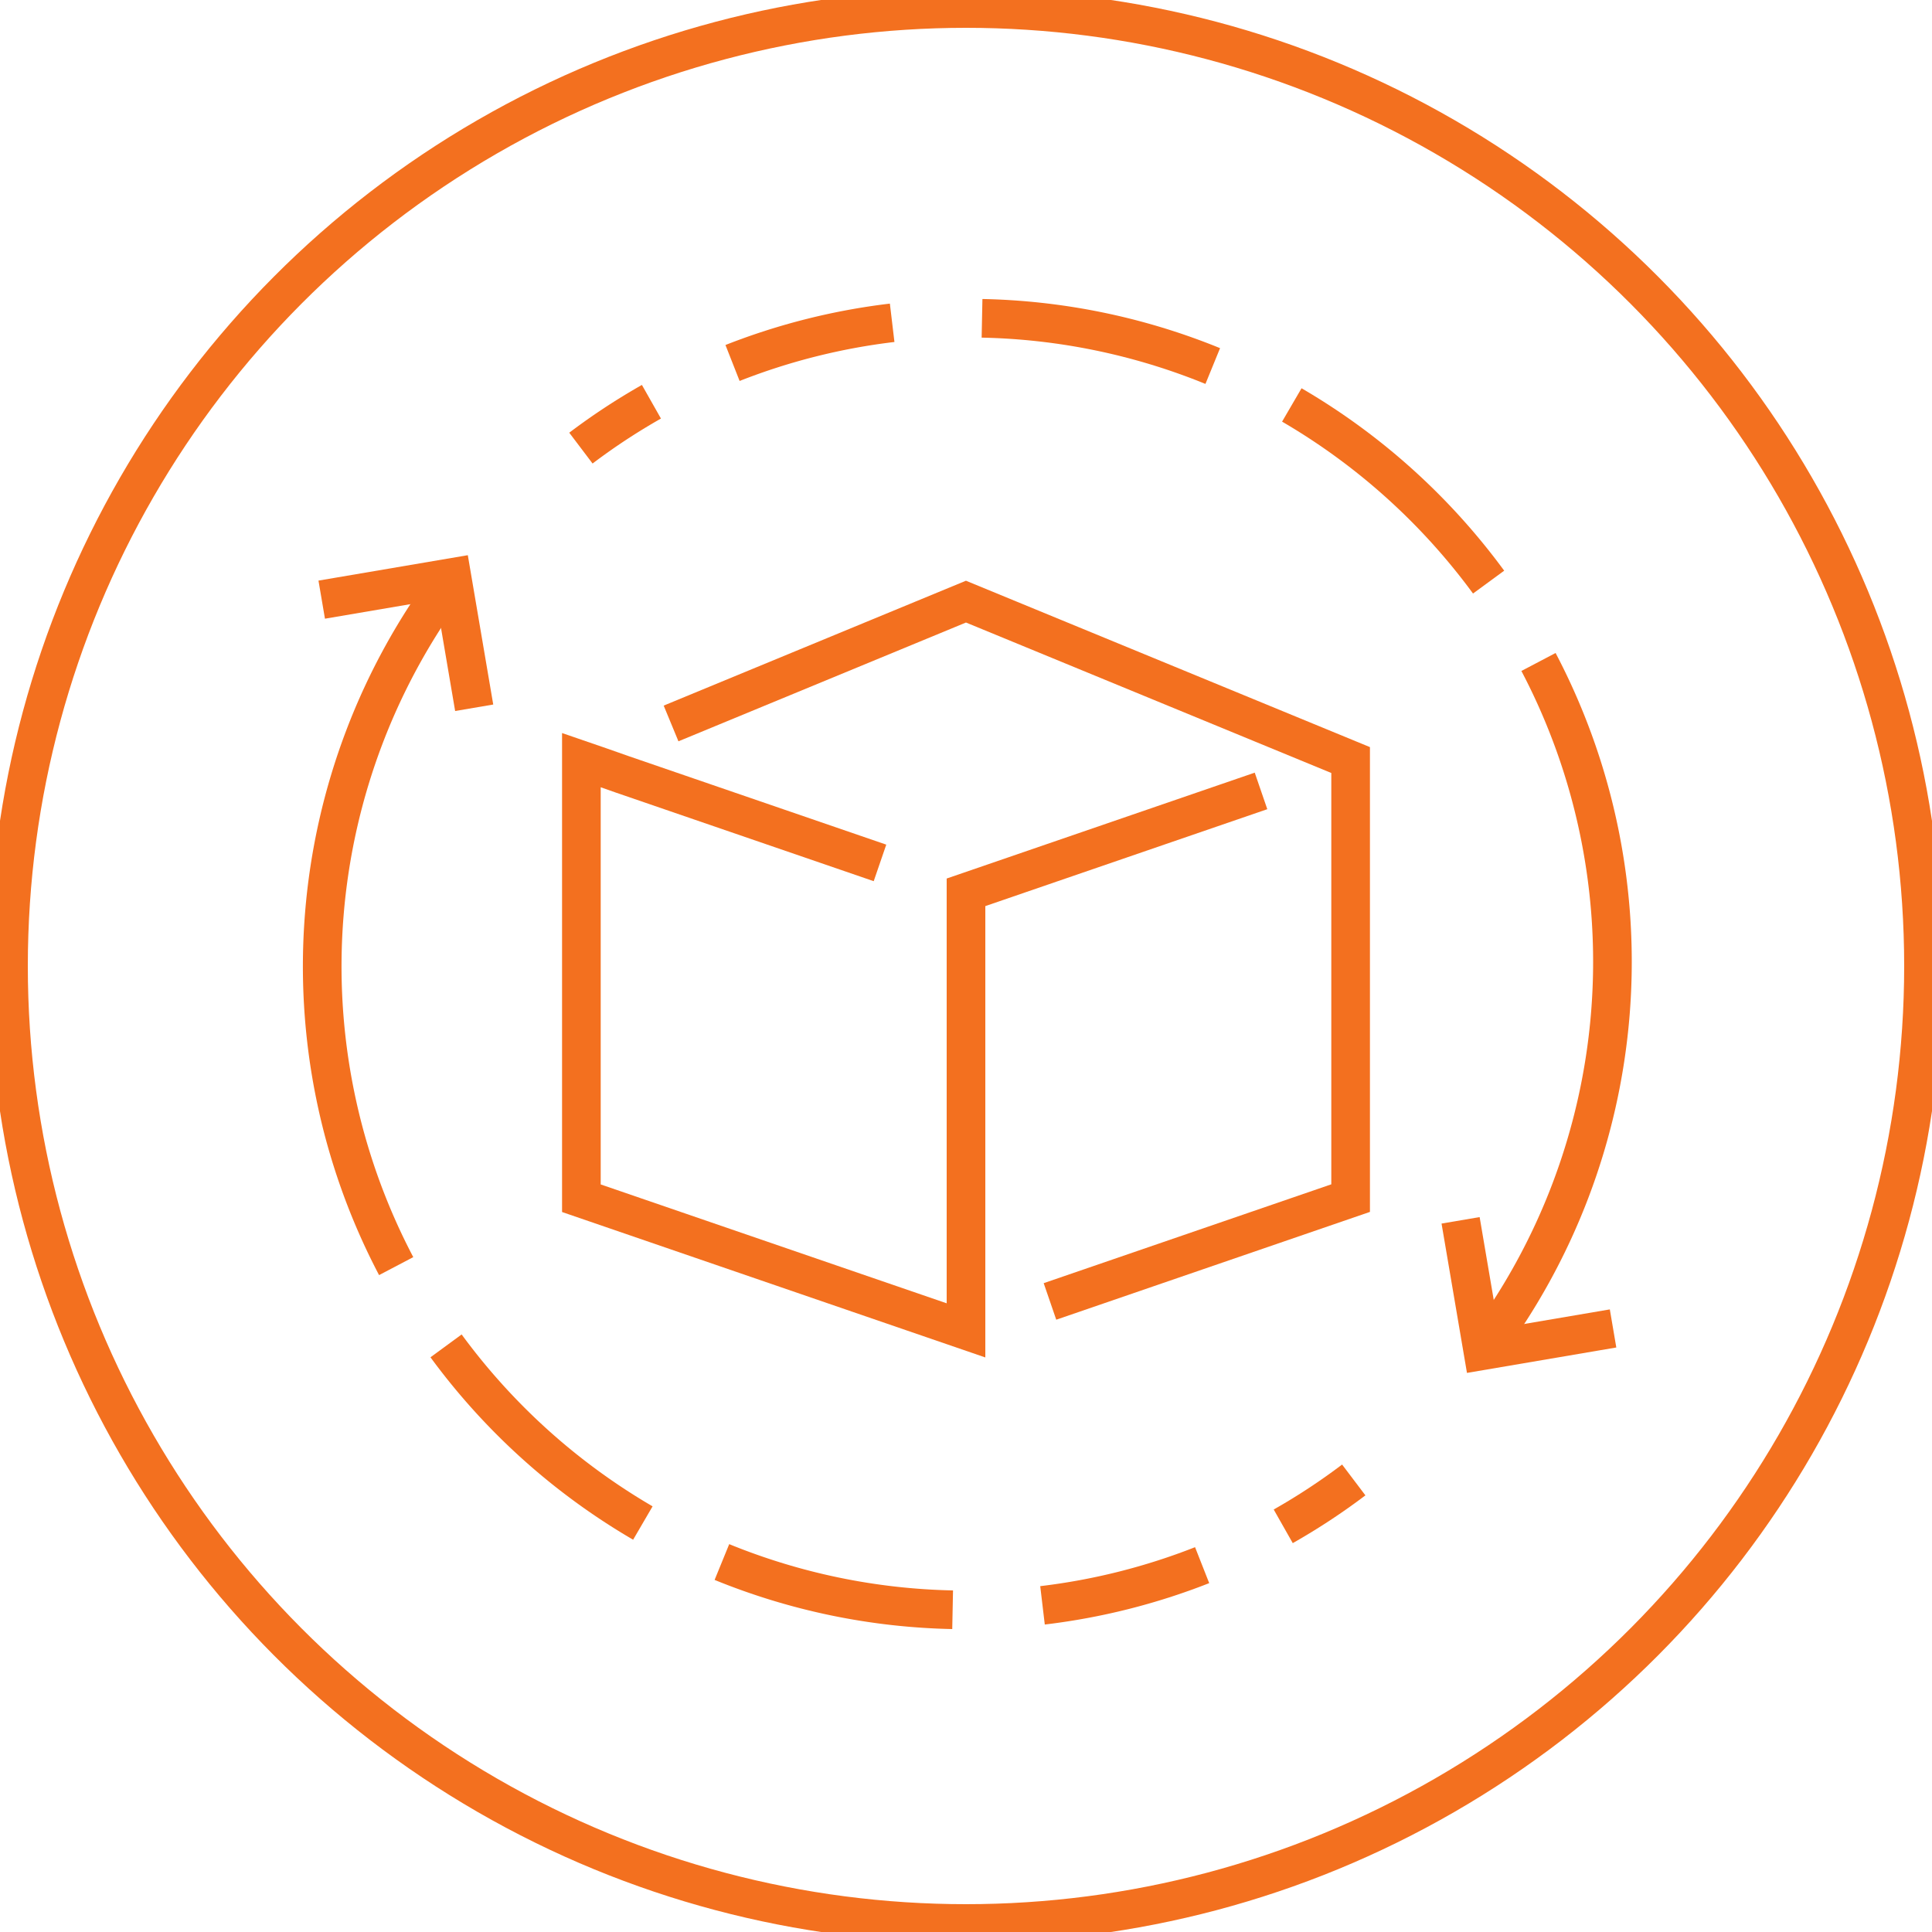 <svg id="Сгруппировать_51" data-name="Сгруппировать 51" xmlns="http://www.w3.org/2000/svg" xmlns:xlink="http://www.w3.org/1999/xlink" width="50" height="50" viewBox="0 0 50 50">
  <defs>
    <clipPath id="clip-path">
      <rect id="Прямоугольник_43" data-name="Прямоугольник 43" width="50" height="50" fill="none" stroke="#f3701f" stroke-width="1"/>
    </clipPath>
  </defs>
  <g id="Сгруппировать_55" data-name="Сгруппировать 55" clip-path="url(#clip-path)">
    <circle id="Эллипс_17" data-name="Эллипс 17" cx="24.78" cy="24.78" r="24.78" transform="translate(0.22 0.22)" fill="none" stroke="#f3701f" stroke-miterlimit="10" stroke-width="1"/>
    <path id="Контур_111" data-name="Контур 111" d="M257.456,314.413l-7.635,2.624v11.337l-9.954-3.42V313.616l.488.168.569.2,6.671,2.292" transform="translate(-224.821 -293.944)" fill="none" stroke="#f3701f" stroke-miterlimit="10" stroke-width="1"/>
    <path id="Контур_112" data-name="Контур 112" d="M276.877,251.376l7.632-3.153,9.955,4.1v11.337l-7.781,2.674" transform="translate(-259.51 -232.653)" fill="none" stroke="#f3701f" stroke-miterlimit="10" stroke-width="1"/>
    <path id="Контур_113" data-name="Контур 113" d="M613.122,273.12a16.679,16.679,0,0,1-1.448,17.8" transform="translate(-573.306 -255.988)" fill="none" stroke="#f3701f" stroke-miterlimit="10" stroke-width="1"/>
    <path id="Контур_114" data-name="Контур 114" d="M532.98,167.083a16.81,16.81,0,0,1,5.093,4.585" transform="translate(-499.548 -156.603)" fill="none" stroke="#f3701f" stroke-miterlimit="10" stroke-width="1"/>
    <path id="Контур_115" data-name="Контур 115" d="M405.169,131.339a16.68,16.68,0,0,1,5.971,1.235" transform="translate(-379.754 -123.101)" fill="none" stroke="#f3701f" stroke-miterlimit="10" stroke-width="1"/>
    <path id="Контур_116" data-name="Контур 116" d="M302.229,134.2a16.643,16.643,0,0,1,4.131-1.04" transform="translate(-283.271 -124.806)" fill="none" stroke="#f3701f" stroke-miterlimit="10" stroke-width="1"/>
    <path id="Контур_117" data-name="Контур 117" d="M239.671,166.935a16.558,16.558,0,0,1,1.825-1.2" transform="translate(-224.637 -155.338)" fill="none" stroke="#f3701f" stroke-miterlimit="10" stroke-width="1"/>
    <path id="Контур_118" data-name="Контур 118" d="M606.5,506.278l-3.372.574-.574-3.372" transform="translate(-564.754 -471.898)" fill="none" stroke="#f3701f" stroke-miterlimit="10" stroke-width="1"/>
    <path id="Контур_119" data-name="Контур 119" d="M134.854,256.415a16.678,16.678,0,0,1,1.448-17.8" transform="translate(-124.601 -223.648)" fill="none" stroke="#f3701f" stroke-miterlimit="10" stroke-width="1"/>
    <path id="Контур_120" data-name="Контур 120" d="M189.13,559.9a16.811,16.811,0,0,1-5.093-4.585" transform="translate(-172.493 -520.484)" fill="none" stroke="#f3701f" stroke-miterlimit="10" stroke-width="1"/>
    <path id="Контур_121" data-name="Контур 121" d="M303.817,645.705a16.681,16.681,0,0,1-5.971-1.235" transform="translate(-279.163 -604.045)" fill="none" stroke="#f3701f" stroke-miterlimit="10" stroke-width="1"/>
    <path id="Контур_122" data-name="Контур 122" d="M434.251,645.758a16.644,16.644,0,0,1-4.131,1.04" transform="translate(-403.14 -605.252)" fill="none" stroke="#f3701f" stroke-miterlimit="10" stroke-width="1"/>
    <path id="Контур_123" data-name="Контур 123" d="M531.272,610.616a16.558,16.558,0,0,1-1.825,1.2" transform="translate(-496.237 -572.315)" fill="none" stroke="#f3701f" stroke-miterlimit="10" stroke-width="1"/>
    <path id="Контур_124" data-name="Контур 124" d="M132.746,238.838l3.372-.574.574,3.372" transform="translate(-124.42 -223.319)" fill="none" stroke="#f3701f" stroke-miterlimit="10" stroke-width="1"/>
  </g>
</svg>
